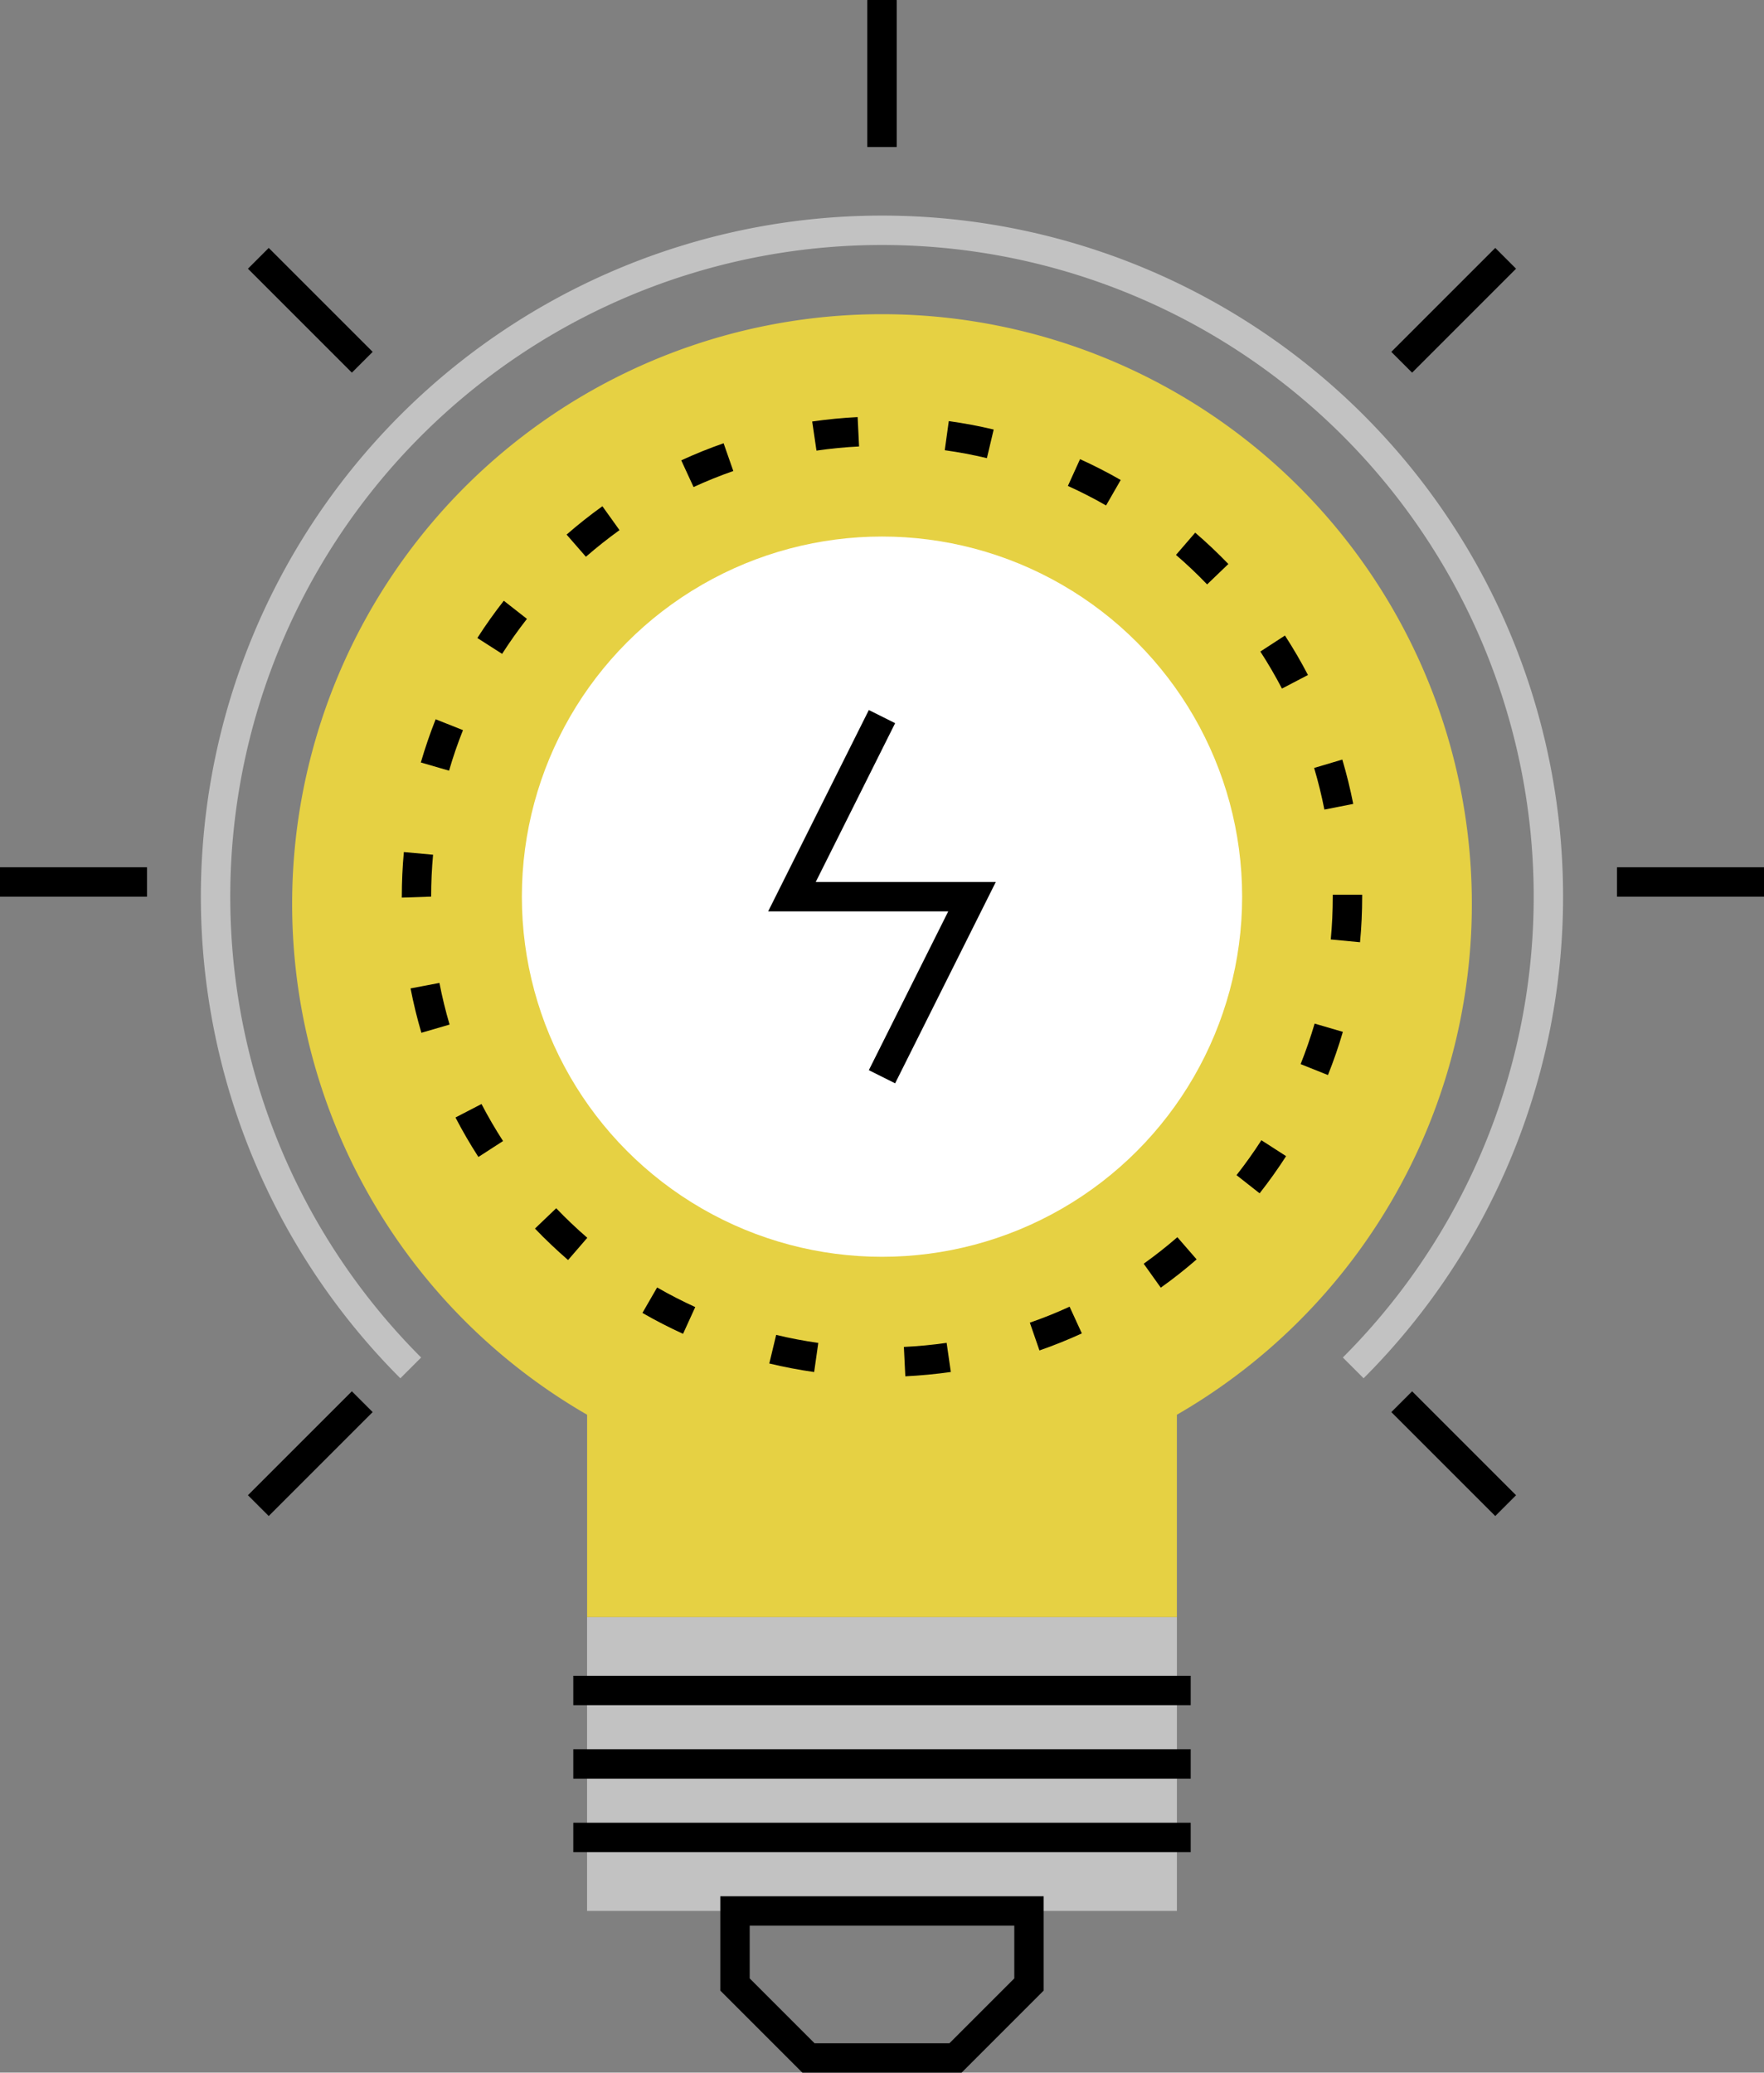 <svg id="ab37ac80-7be4-4ae2-8b81-c6bf8c7acb99" data-name="Layer 1" xmlns="http://www.w3.org/2000/svg" width="1.72in" height="2.021in" viewBox="0 0 123.828 145.497"><rect x="0" y="0" width="123.828" height="145.497" fill="#808080" stroke="none"/><title>think-big</title><g id="3aca2283-7a6a-4ffd-8fff-f2f2b7ed4094" data-name="ideas"><path d="M95.722,96.754l-1.459-1.459a45.749,45.749,0,1,0-64.7,0l-1.459,1.459a47.812,47.812,0,1,1,67.616,0Z" fill="#c2c2c2"/><rect x="41.211" y="113.508" width="41.405" height="20.638" fill="#c2c2c2"/><path d="M67.5,145.5H56.327l-5.764-5.764v-6.619h22.7v6.619Zm-10.319-2.064h9.465l4.555-4.555v-3.7H52.627v3.7Z"/><rect x="40.244" y="127.955" width="43.34" height="2.064"/><rect x="40.244" y="122.795" width="43.34" height="2.064"/><rect x="40.244" y="117.636" width="43.34" height="2.064"/><path d="M61.914,22.056a41.4,41.4,0,0,0-20.7,77.257v14.2h41.4v-14.2a41.4,41.4,0,0,0-20.7-77.257Z" fill="#e6d143"/><circle cx="61.914" cy="62.945" r="25.281" fill="#fff"/><polygon points="62.836 76.047 60.99 75.124 66.564 63.977 53.923 63.977 60.99 49.843 62.836 50.766 57.263 61.913 69.903 61.913 62.836 76.047"/><rect y="60.881" width="10.319" height="2.064"/><rect x="113.509" y="60.881" width="10.319" height="2.064"/><rect x="60.882" width="2.064" height="10.319"/><rect x="16.623" y="101.013" width="10.319" height="2.064" transform="translate(-65.777 45.291) rotate(-45)"/><rect x="96.885" y="20.75" width="10.319" height="2.064" transform="translate(14.486 78.536) rotate(-45)"/><rect x="20.751" y="16.623" width="2.064" height="10.319" transform="translate(-9.023 21.782) rotate(-45)"/><rect x="101.014" y="96.886" width="2.064" height="10.318" transform="translate(-42.269 102.046) rotate(-45)"/><path d="M63.551,96.615l-.1-2.062c1-.048,2.013-.144,3-.286l.294,2.044C65.694,96.461,64.621,96.563,63.551,96.615Zm-6.4-.3c-1.057-.149-2.116-.352-3.149-.6l.483-2.007c.969.234,1.964.423,2.956.563ZM72.967,94.8l-.675-1.951c.943-.326,1.881-.7,2.79-1.121l.861,1.876C74.974,94.048,73.973,94.45,72.967,94.8ZM47.948,93.633c-.97-.442-1.929-.936-2.851-1.467l1.031-1.788c.865.5,1.765.961,2.676,1.377Zm33.536-3.24-1.2-1.681c.813-.58,1.608-1.206,2.364-1.862L84,88.408C83.2,89.106,82.351,89.774,81.484,90.393Zm-41.607-1.94c-.807-.7-1.588-1.441-2.324-2.209l1.491-1.427c.69.722,1.424,1.42,2.182,2.074Zm48.545-4.684L86.8,82.494c.622-.791,1.209-1.615,1.746-2.451l1.735,1.117C89.709,82.049,89.084,82.927,88.422,83.769ZM33.583,81.218c-.576-.892-1.118-1.824-1.61-2.771L33.8,77.5c.463.89.971,1.764,1.512,2.6Zm59.635-5.751L91.3,74.7c.373-.932.7-1.889.984-2.845l1.981.58C93.968,73.455,93.615,74.474,93.219,75.467ZM29.58,72.5c-.3-1.017-.556-2.065-.76-3.115L30.847,69c.191.986.431,1.969.712,2.923Zm65.89-6.357-2.054-.194c.094-.992.141-2,.141-3.007v-.134h2.064v.134C95.621,64.013,95.571,65.091,95.47,66.147ZM28.206,63.012v-.067c0-1.046.048-2.1.144-3.131L30.4,60c-.089.969-.135,1.959-.135,2.942Zm64.762-6.18c-.193-.987-.436-1.97-.72-2.923l1.979-.588c.3,1.015.559,2.062.766,3.112ZM31.523,54.1l-1.982-.575c.3-1.024.648-2.045,1.041-3.033l1.918.763C32.131,52.178,31.8,53.136,31.523,54.1ZM89.99,48.337c-.462-.885-.971-1.76-1.517-2.6L90.2,44.614c.58.895,1.125,1.826,1.615,2.77ZM35.247,45.9l-1.738-1.113c.573-.9,1.2-1.775,1.856-2.616l1.624,1.273C36.371,44.235,35.785,45.061,35.247,45.9Zm49.489-4.876c-.693-.723-1.429-1.419-2.185-2.07L83.9,37.392c.805.693,1.588,1.435,2.328,2.2ZM41.129,39.083l-1.356-1.555c.8-.7,1.648-1.369,2.514-1.991l1.2,1.677C42.676,37.8,41.882,38.427,41.129,39.083Zm36.513-3.6c-.867-.5-1.768-.959-2.679-1.372l.853-1.879c.97.44,1.931.932,2.854,1.462ZM48.686,34.19l-.864-1.874c.967-.446,1.968-.85,2.973-1.2l.681,1.948C50.532,33.393,49.593,33.772,48.686,34.19Zm20.591-2.029c-.974-.232-1.97-.419-2.958-.557l.284-2.044c1.053.147,2.113.346,3.151.592Zm-11.963-.529-.3-2.043c1.052-.153,2.125-.257,3.19-.31l.1,2.061C59.309,31.39,58.3,31.488,57.314,31.633Z"/></g></svg>